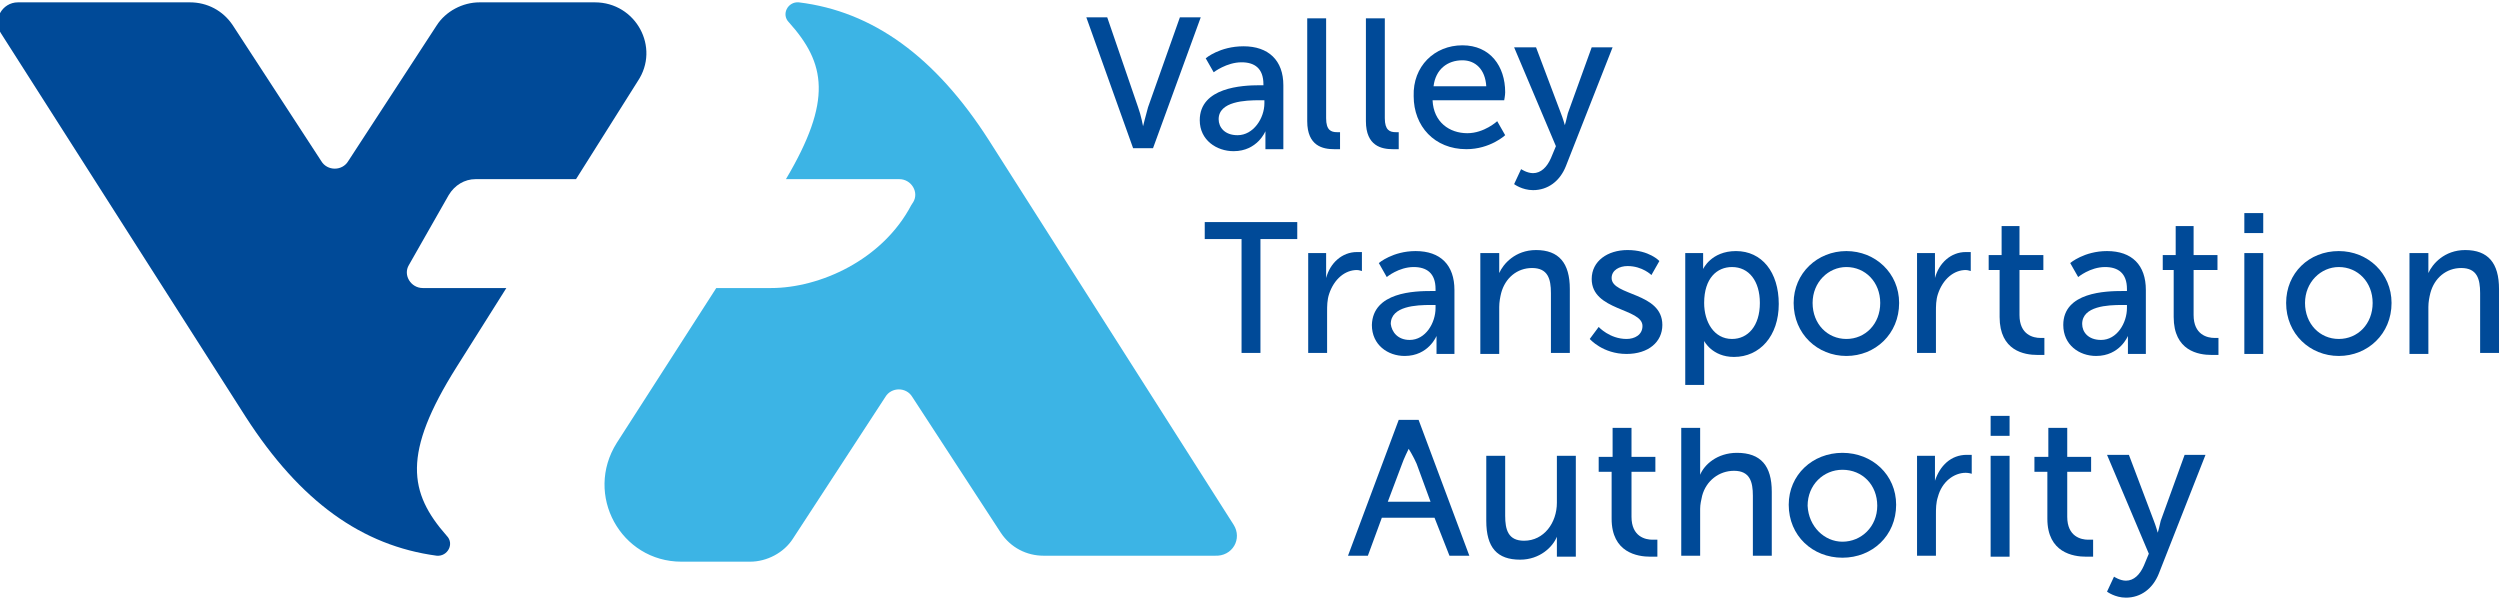 <?xml version="1.0" encoding="UTF-8"?>
<svg xmlns="http://www.w3.org/2000/svg" xmlns:xlink="http://www.w3.org/1999/xlink" width="200pt" height="48pt" viewBox="0 0 200 48" version="1.1">
<g id="surface1">
<path style=" stroke:none;fill-rule:nonzero;fill:rgb(0%,29.02%,59.608%);fill-opacity:1;" d="M 99.324 19.125 L 96.379 19.125 L 96.379 17.766 L 103.781 17.766 L 103.781 19.125 L 100.836 19.125 L 100.836 28.234 L 99.324 28.234 Z M 99.324 19.125 "/>
<path style=" stroke:none;fill-rule:nonzero;fill:rgb(0%,29.02%,59.608%);fill-opacity:1;" d="M 104.656 20.246 L 106.09 20.246 L 106.09 21.602 C 106.09 21.922 106.09 22.242 106.09 22.242 C 106.406 21.043 107.363 20.164 108.555 20.164 C 108.793 20.164 108.953 20.164 108.953 20.164 L 108.953 21.684 C 108.953 21.684 108.715 21.602 108.555 21.602 C 107.602 21.602 106.727 22.32 106.328 23.52 C 106.168 24 106.168 24.48 106.168 24.957 L 106.168 28.234 L 104.656 28.234 Z M 104.656 20.246 "/>
<path style=" stroke:none;fill-rule:nonzero;fill:rgb(0%,29.02%,59.608%);fill-opacity:1;" d="M 114.523 23.281 L 114.844 23.281 L 114.844 23.121 C 114.844 21.844 114.125 21.363 113.094 21.363 C 111.898 21.363 110.941 22.164 110.941 22.164 L 110.305 21.043 C 110.305 21.043 111.422 20.086 113.25 20.086 C 115.242 20.086 116.355 21.203 116.355 23.199 L 116.355 28.316 L 114.922 28.316 L 114.922 27.516 C 114.922 27.117 114.922 26.875 114.922 26.875 C 114.922 26.875 114.285 28.477 112.375 28.477 C 111.023 28.477 109.75 27.594 109.75 25.996 C 109.828 23.359 113.172 23.281 114.523 23.281 Z M 112.773 27.195 C 114.047 27.195 114.844 25.836 114.844 24.641 L 114.844 24.398 L 114.445 24.398 C 113.332 24.398 111.262 24.48 111.262 25.918 C 111.34 26.559 111.82 27.195 112.773 27.195 Z M 112.773 27.195 "/>
<path style=" stroke:none;fill-rule:nonzero;fill:rgb(0%,29.02%,59.608%);fill-opacity:1;" d="M 118.504 20.246 L 119.938 20.246 L 119.938 21.285 C 119.938 21.602 119.938 21.844 119.938 21.844 C 120.254 21.125 121.211 20.004 122.883 20.004 C 124.711 20.004 125.586 21.043 125.586 23.121 L 125.586 28.234 L 124.074 28.234 L 124.074 23.441 C 124.074 22.32 123.836 21.441 122.562 21.441 C 121.367 21.441 120.414 22.242 120.094 23.441 C 120.016 23.762 119.938 24.16 119.938 24.559 L 119.938 28.316 L 118.426 28.316 L 118.426 20.246 Z M 118.504 20.246 "/>
<path style=" stroke:none;fill-rule:nonzero;fill:rgb(0%,29.02%,59.608%);fill-opacity:1;" d="M 127.895 26.156 C 127.895 26.156 128.77 27.117 130.125 27.117 C 130.762 27.117 131.398 26.797 131.398 26.078 C 131.398 24.641 127.336 24.879 127.336 22.32 C 127.336 20.883 128.609 20.004 130.203 20.004 C 131.953 20.004 132.75 20.883 132.75 20.883 L 132.113 22.004 C 132.113 22.004 131.398 21.285 130.203 21.285 C 129.566 21.285 128.93 21.602 128.93 22.242 C 128.93 23.68 132.988 23.359 132.988 25.996 C 132.988 27.355 131.875 28.316 130.125 28.316 C 128.215 28.316 127.18 27.117 127.18 27.117 Z M 127.895 26.156 "/>
<path style=" stroke:none;fill-rule:nonzero;fill:rgb(0%,29.02%,59.608%);fill-opacity:1;" d="M 134.898 20.246 L 136.25 20.246 L 136.25 20.965 C 136.25 21.285 136.25 21.523 136.25 21.523 C 136.25 21.523 136.887 20.086 138.879 20.086 C 140.945 20.086 142.301 21.762 142.301 24.32 C 142.301 26.875 140.789 28.555 138.719 28.555 C 136.969 28.555 136.332 27.277 136.332 27.277 C 136.332 27.277 136.332 27.594 136.332 27.996 L 136.332 30.793 L 134.82 30.793 L 134.82 20.246 Z M 138.559 27.117 C 139.832 27.117 140.789 26.078 140.789 24.238 C 140.789 22.48 139.914 21.363 138.559 21.363 C 137.367 21.363 136.332 22.242 136.332 24.238 C 136.332 25.758 137.125 27.117 138.559 27.117 Z M 138.559 27.117 "/>
<path style=" stroke:none;fill-rule:nonzero;fill:rgb(0%,29.02%,59.608%);fill-opacity:1;" d="M 147.711 20.086 C 150.02 20.086 151.93 21.844 151.93 24.238 C 151.93 26.715 150.02 28.477 147.711 28.477 C 145.402 28.477 143.492 26.715 143.492 24.238 C 143.492 21.844 145.402 20.086 147.711 20.086 Z M 147.711 27.117 C 149.223 27.117 150.418 25.918 150.418 24.238 C 150.418 22.562 149.223 21.363 147.711 21.363 C 146.281 21.363 145.008 22.562 145.008 24.238 C 145.008 25.918 146.199 27.117 147.711 27.117 Z M 147.711 27.117 "/>
<path style=" stroke:none;fill-rule:nonzero;fill:rgb(0%,29.02%,59.608%);fill-opacity:1;" d="M 153.363 20.246 L 154.797 20.246 L 154.797 21.602 C 154.797 21.922 154.797 22.242 154.797 22.242 C 155.113 21.043 156.07 20.164 157.262 20.164 C 157.5 20.164 157.66 20.164 157.66 20.164 L 157.66 21.684 C 157.66 21.684 157.422 21.602 157.262 21.602 C 156.309 21.602 155.434 22.32 155.035 23.52 C 154.875 24 154.875 24.48 154.875 24.957 L 154.875 28.234 L 153.363 28.234 Z M 153.363 20.246 "/>
<path style=" stroke:none;fill-rule:nonzero;fill:rgb(0%,29.02%,59.608%);fill-opacity:1;" d="M 160.129 21.602 L 159.094 21.602 L 159.094 20.406 L 160.129 20.406 L 160.129 18.086 L 161.559 18.086 L 161.559 20.406 L 163.469 20.406 L 163.469 21.602 L 161.559 21.602 L 161.559 25.199 C 161.559 26.797 162.676 27.035 163.23 27.035 C 163.469 27.035 163.551 27.035 163.551 27.035 L 163.551 28.395 C 163.551 28.395 163.312 28.395 162.992 28.395 C 161.957 28.395 159.969 28.074 159.969 25.359 L 159.969 21.602 Z M 160.129 21.602 "/>
<path style=" stroke:none;fill-rule:nonzero;fill:rgb(0%,29.02%,59.608%);fill-opacity:1;" d="M 169.836 23.281 L 170.156 23.281 L 170.156 23.121 C 170.156 21.844 169.438 21.363 168.406 21.363 C 167.211 21.363 166.254 22.164 166.254 22.164 L 165.617 21.043 C 165.617 21.043 166.734 20.086 168.562 20.086 C 170.555 20.086 171.668 21.203 171.668 23.199 L 171.668 28.316 L 170.234 28.316 L 170.234 27.516 C 170.234 27.117 170.234 26.875 170.234 26.875 C 170.234 26.875 169.598 28.477 167.688 28.477 C 166.336 28.477 165.062 27.594 165.062 25.996 C 165.062 23.359 168.484 23.281 169.836 23.281 Z M 168.086 27.195 C 169.359 27.195 170.156 25.836 170.156 24.641 L 170.156 24.398 L 169.758 24.398 C 168.645 24.398 166.574 24.48 166.574 25.918 C 166.574 26.559 167.051 27.195 168.086 27.195 Z M 168.086 27.195 "/>
<path style=" stroke:none;fill-rule:nonzero;fill:rgb(0%,29.02%,59.608%);fill-opacity:1;" d="M 174.055 21.602 L 173.02 21.602 L 173.02 20.406 L 174.055 20.406 L 174.055 18.086 L 175.488 18.086 L 175.488 20.406 L 177.398 20.406 L 177.398 21.602 L 175.488 21.602 L 175.488 25.199 C 175.488 26.797 176.602 27.035 177.16 27.035 C 177.398 27.035 177.477 27.035 177.477 27.035 L 177.477 28.395 C 177.477 28.395 177.238 28.395 176.922 28.395 C 175.887 28.395 173.895 28.074 173.895 25.359 L 173.895 21.602 Z M 174.055 21.602 "/>
<path style=" stroke:none;fill-rule:nonzero;fill:rgb(0%,29.02%,59.608%);fill-opacity:1;" d="M 179.547 17.047 L 181.059 17.047 L 181.059 18.645 L 179.547 18.645 Z M 179.547 20.246 L 181.059 20.246 L 181.059 28.316 L 179.547 28.316 Z M 179.547 20.246 "/>
<path style=" stroke:none;fill-rule:nonzero;fill:rgb(0%,29.02%,59.608%);fill-opacity:1;" d="M 187.105 20.086 C 189.414 20.086 191.324 21.844 191.324 24.238 C 191.324 26.715 189.414 28.477 187.105 28.477 C 184.801 28.477 182.891 26.715 182.891 24.238 C 182.891 21.844 184.719 20.086 187.105 20.086 Z M 187.105 27.117 C 188.621 27.117 189.812 25.918 189.812 24.238 C 189.812 22.562 188.621 21.363 187.105 21.363 C 185.676 21.363 184.402 22.562 184.402 24.238 C 184.402 25.918 185.594 27.117 187.105 27.117 Z M 187.105 27.117 "/>
<path style=" stroke:none;fill-rule:nonzero;fill:rgb(0%,29.02%,59.608%);fill-opacity:1;" d="M 192.836 20.246 L 194.27 20.246 L 194.27 21.285 C 194.27 21.602 194.27 21.844 194.27 21.844 C 194.59 21.125 195.543 20.004 197.215 20.004 C 199.047 20.004 199.922 21.043 199.922 23.121 L 199.922 28.234 L 198.41 28.234 L 198.41 23.441 C 198.41 22.32 198.168 21.441 196.895 21.441 C 195.703 21.441 194.746 22.242 194.43 23.441 C 194.348 23.762 194.27 24.16 194.27 24.559 L 194.27 28.316 L 192.758 28.316 L 192.758 20.246 Z M 192.836 20.246 "/>
<path style=" stroke:none;fill-rule:nonzero;fill:rgb(0%,29.02%,59.608%);fill-opacity:1;" d="M 114.762 41.418 L 110.547 41.418 L 109.43 44.457 L 107.84 44.457 L 111.898 33.59 L 113.488 33.59 L 117.547 44.457 L 115.957 44.457 Z M 112.695 35.906 C 112.695 35.906 112.297 36.703 112.137 37.184 L 111.023 40.141 L 114.445 40.141 L 113.332 37.105 C 113.094 36.547 112.695 35.906 112.695 35.906 Z M 112.695 35.906 "/>
<path style=" stroke:none;fill-rule:nonzero;fill:rgb(0%,29.02%,59.608%);fill-opacity:1;" d="M 118.902 36.465 L 120.414 36.465 L 120.414 41.258 C 120.414 42.379 120.652 43.258 121.926 43.258 C 123.52 43.258 124.551 41.82 124.551 40.219 L 124.551 36.465 L 126.066 36.465 L 126.066 44.535 L 124.551 44.535 L 124.551 43.496 C 124.551 43.176 124.551 42.938 124.551 42.938 C 124.234 43.738 123.199 44.773 121.609 44.773 C 119.777 44.773 118.902 43.816 118.902 41.66 Z M 118.902 36.465 "/>
<path style=" stroke:none;fill-rule:nonzero;fill:rgb(0%,29.02%,59.608%);fill-opacity:1;" d="M 128.93 37.742 L 127.895 37.742 L 127.895 36.547 L 129.008 36.547 L 129.008 34.227 L 130.52 34.227 L 130.52 36.547 L 132.43 36.547 L 132.43 37.742 L 130.52 37.742 L 130.52 41.34 C 130.52 42.938 131.637 43.176 132.191 43.176 C 132.43 43.176 132.59 43.176 132.59 43.176 L 132.59 44.535 C 132.59 44.535 132.352 44.535 132.035 44.535 C 131 44.535 128.93 44.215 128.93 41.5 Z M 128.93 37.742 "/>
<path style=" stroke:none;fill-rule:nonzero;fill:rgb(0%,29.02%,59.608%);fill-opacity:1;" d="M 134.5 34.227 L 136.012 34.227 L 136.012 37.344 C 136.012 37.742 136.012 37.984 136.012 37.984 C 136.332 37.184 137.367 36.227 138.957 36.227 C 140.867 36.227 141.742 37.266 141.742 39.34 L 141.742 44.457 L 140.23 44.457 L 140.23 39.66 C 140.23 38.543 139.992 37.664 138.719 37.664 C 137.523 37.664 136.492 38.461 136.172 39.66 C 136.094 39.98 136.012 40.379 136.012 40.699 L 136.012 44.457 L 134.5 44.457 Z M 134.5 34.227 "/>
<path style=" stroke:none;fill-rule:nonzero;fill:rgb(0%,29.02%,59.608%);fill-opacity:1;" d="M 147.395 36.227 C 149.781 36.227 151.691 37.984 151.691 40.379 C 151.691 42.859 149.781 44.617 147.395 44.617 C 145.008 44.617 143.098 42.859 143.098 40.379 C 143.098 37.984 145.008 36.227 147.395 36.227 Z M 147.395 43.336 C 148.906 43.336 150.18 42.137 150.18 40.461 C 150.18 38.781 148.984 37.582 147.395 37.582 C 145.883 37.582 144.609 38.781 144.609 40.461 C 144.688 42.137 145.961 43.336 147.395 43.336 Z M 147.395 43.336 "/>
<path style=" stroke:none;fill-rule:nonzero;fill:rgb(0%,29.02%,59.608%);fill-opacity:1;" d="M 153.281 36.465 L 154.797 36.465 L 154.797 37.824 C 154.797 38.145 154.797 38.461 154.797 38.461 C 155.191 37.266 156.07 36.387 157.344 36.387 C 157.582 36.387 157.738 36.387 157.738 36.387 L 157.738 37.902 C 157.738 37.902 157.5 37.824 157.262 37.824 C 156.309 37.824 155.352 38.543 155.035 39.742 C 154.875 40.219 154.875 40.699 154.875 41.18 L 154.875 44.457 L 153.363 44.457 L 153.363 36.465 Z M 153.281 36.465 "/>
<path style=" stroke:none;fill-rule:nonzero;fill:rgb(0%,29.02%,59.608%);fill-opacity:1;" d="M 163.789 37.742 L 162.754 37.742 L 162.754 36.547 L 163.867 36.547 L 163.867 34.227 L 165.379 34.227 L 165.379 36.547 L 167.289 36.547 L 167.289 37.742 L 165.379 37.742 L 165.379 41.34 C 165.379 42.938 166.496 43.176 167.051 43.176 C 167.289 43.176 167.449 43.176 167.449 43.176 L 167.449 44.535 C 167.449 44.535 167.211 44.535 166.891 44.535 C 165.859 44.535 163.789 44.215 163.789 41.5 Z M 163.789 37.742 "/>
<path style=" stroke:none;fill-rule:nonzero;fill:rgb(0%,29.02%,59.608%);fill-opacity:1;" d="M 169.121 46.133 C 169.121 46.133 169.598 46.453 170.074 46.453 C 170.711 46.453 171.191 45.973 171.508 45.254 L 171.906 44.297 L 168.562 36.387 L 170.312 36.387 L 172.305 41.66 C 172.465 42.059 172.621 42.617 172.621 42.617 C 172.621 42.617 172.781 42.059 172.859 41.66 L 174.77 36.387 L 176.441 36.387 L 172.703 45.895 C 172.223 47.094 171.27 47.812 170.074 47.812 C 169.199 47.812 168.562 47.332 168.562 47.332 Z M 169.121 46.133 "/>
<path style=" stroke:none;fill-rule:nonzero;fill:rgb(0%,29.02%,59.608%);fill-opacity:1;" d="M 159.25 33.27 L 160.766 33.27 L 160.766 34.867 L 159.25 34.867 Z M 159.25 36.465 L 160.766 36.465 L 160.766 44.535 L 159.25 44.535 Z M 159.25 36.465 "/>
<path style=" stroke:none;fill-rule:nonzero;fill:rgb(0%,29.02%,59.608%);fill-opacity:1;" d="M 86.906 1.387 L 88.578 1.387 L 91.047 8.578 C 91.285 9.219 91.445 10.098 91.445 10.098 C 91.445 10.098 91.684 9.137 91.844 8.578 L 94.391 1.387 L 96.059 1.387 L 92.242 11.855 L 90.648 11.855 Z M 86.906 1.387 "/>
<path style=" stroke:none;fill-rule:nonzero;fill:rgb(0%,29.02%,59.608%);fill-opacity:1;" d="M 100.758 6.82 L 101.074 6.82 L 101.074 6.742 C 101.074 5.461 100.359 4.984 99.324 4.984 C 98.129 4.984 97.094 5.781 97.094 5.781 L 96.457 4.664 C 96.457 4.664 97.574 3.703 99.484 3.703 C 101.473 3.703 102.668 4.824 102.668 6.82 L 102.668 11.934 L 101.234 11.934 L 101.234 11.137 C 101.234 10.734 101.234 10.496 101.234 10.496 C 101.234 10.496 100.598 12.094 98.688 12.094 C 97.332 12.094 95.98 11.215 95.98 9.617 C 95.98 6.98 99.402 6.82 100.758 6.82 Z M 99.004 10.816 C 100.277 10.816 101.152 9.457 101.152 8.258 L 101.152 8.02 L 100.758 8.02 C 99.641 8.02 97.492 8.098 97.492 9.539 C 97.492 10.176 97.969 10.816 99.004 10.816 Z M 99.004 10.816 "/>
<path style=" stroke:none;fill-rule:nonzero;fill:rgb(0%,29.02%,59.608%);fill-opacity:1;" d="M 104.578 1.469 L 106.09 1.469 L 106.09 9.457 C 106.09 10.418 106.484 10.574 106.965 10.574 C 107.121 10.574 107.203 10.574 107.203 10.574 L 107.203 11.934 C 107.203 11.934 106.965 11.934 106.727 11.934 C 105.848 11.934 104.578 11.695 104.578 9.695 Z M 104.578 1.469 "/>
<path style=" stroke:none;fill-rule:nonzero;fill:rgb(0%,29.02%,59.608%);fill-opacity:1;" d="M 109.273 1.469 L 110.785 1.469 L 110.785 9.457 C 110.785 10.418 111.184 10.574 111.66 10.574 C 111.82 10.574 111.898 10.574 111.898 10.574 L 111.898 11.934 C 111.898 11.934 111.66 11.934 111.422 11.934 C 110.547 11.934 109.273 11.695 109.273 9.695 Z M 109.273 1.469 "/>
<path style=" stroke:none;fill-rule:nonzero;fill:rgb(0%,29.02%,59.608%);fill-opacity:1;" d="M 116.992 3.625 C 119.219 3.625 120.414 5.301 120.414 7.379 C 120.414 7.621 120.336 8.02 120.336 8.02 L 114.605 8.02 C 114.684 9.777 115.957 10.656 117.391 10.656 C 118.742 10.656 119.777 9.695 119.777 9.695 L 120.414 10.816 C 120.414 10.816 119.219 11.934 117.309 11.934 C 114.762 11.934 113.094 10.098 113.094 7.699 C 113.012 5.301 114.762 3.625 116.992 3.625 Z M 118.902 6.902 C 118.82 5.543 118.027 4.824 116.992 4.824 C 115.797 4.824 114.844 5.543 114.684 6.902 Z M 118.902 6.902 "/>
<path style=" stroke:none;fill-rule:nonzero;fill:rgb(0%,29.02%,59.608%);fill-opacity:1;" d="M 121.688 13.531 C 121.688 13.531 122.164 13.852 122.641 13.852 C 123.277 13.852 123.758 13.371 124.074 12.652 L 124.473 11.695 L 121.129 3.785 L 122.883 3.785 L 124.871 9.059 C 125.031 9.457 125.188 10.016 125.188 10.016 C 125.188 10.016 125.348 9.457 125.43 9.059 L 127.336 3.785 L 129.008 3.785 L 125.27 13.293 C 124.793 14.492 123.836 15.211 122.641 15.211 C 121.766 15.211 121.129 14.73 121.129 14.73 Z M 121.688 13.531 "/>
<path style=" stroke:none;fill-rule:nonzero;fill:rgb(23.529%,70.588%,89.804%);fill-opacity:1;" d="M 98.688 41.977 C 93.754 34.227 79.109 11.215 79.109 11.215 C 74.812 4.504 69.797 0.906 63.906 0.188 C 63.031 0.109 62.477 1.148 63.113 1.785 C 66.055 5.062 66.613 8.02 62.875 14.332 L 71.945 14.332 C 72.902 14.332 73.539 15.371 73.059 16.168 L 72.902 16.41 C 70.594 20.805 65.578 23.043 61.68 23.043 L 57.301 23.043 L 49.344 35.426 C 46.719 39.582 49.66 44.934 54.516 44.934 C 56.586 44.934 58.574 44.934 60.008 44.934 C 61.359 44.934 62.715 44.215 63.43 43.098 L 70.832 31.75 C 71.309 30.953 72.504 30.953 72.98 31.75 L 80.062 42.617 C 80.859 43.816 82.133 44.457 83.484 44.457 C 86.828 44.457 93.195 44.457 97.176 44.457 C 98.605 44.535 99.402 43.098 98.688 41.977 Z M 98.688 41.977 "/>
<path style=" stroke:none;fill-rule:nonzero;fill:rgb(0%,29.02%,59.608%);fill-opacity:1;" d="M 40.508 23.043 L 33.824 23.043 C 32.867 23.043 32.23 22.004 32.711 21.203 L 35.895 15.609 C 36.371 14.812 37.168 14.332 38.043 14.332 L 46.082 14.332 L 51.016 6.5 C 52.844 3.785 50.855 0.188 47.594 0.188 C 44.25 0.188 40.668 0.188 38.359 0.188 C 37.008 0.188 35.656 0.906 34.938 2.027 L 27.855 12.895 C 27.379 13.691 26.184 13.691 25.707 12.895 L 18.625 2.027 C 17.828 0.828 16.555 0.188 15.199 0.188 C 11.777 0.188 5.41 0.188 1.434 0.188 C 0.16 0.188 -0.637 1.625 0.078 2.664 C 5.016 10.418 19.656 33.348 19.656 33.348 C 24.035 40.141 28.969 43.656 34.938 44.457 C 35.812 44.535 36.371 43.496 35.734 42.859 C 32.711 39.422 32.152 36.305 36.531 29.355 Z M 40.508 23.043 "/>
</g>
</svg>
